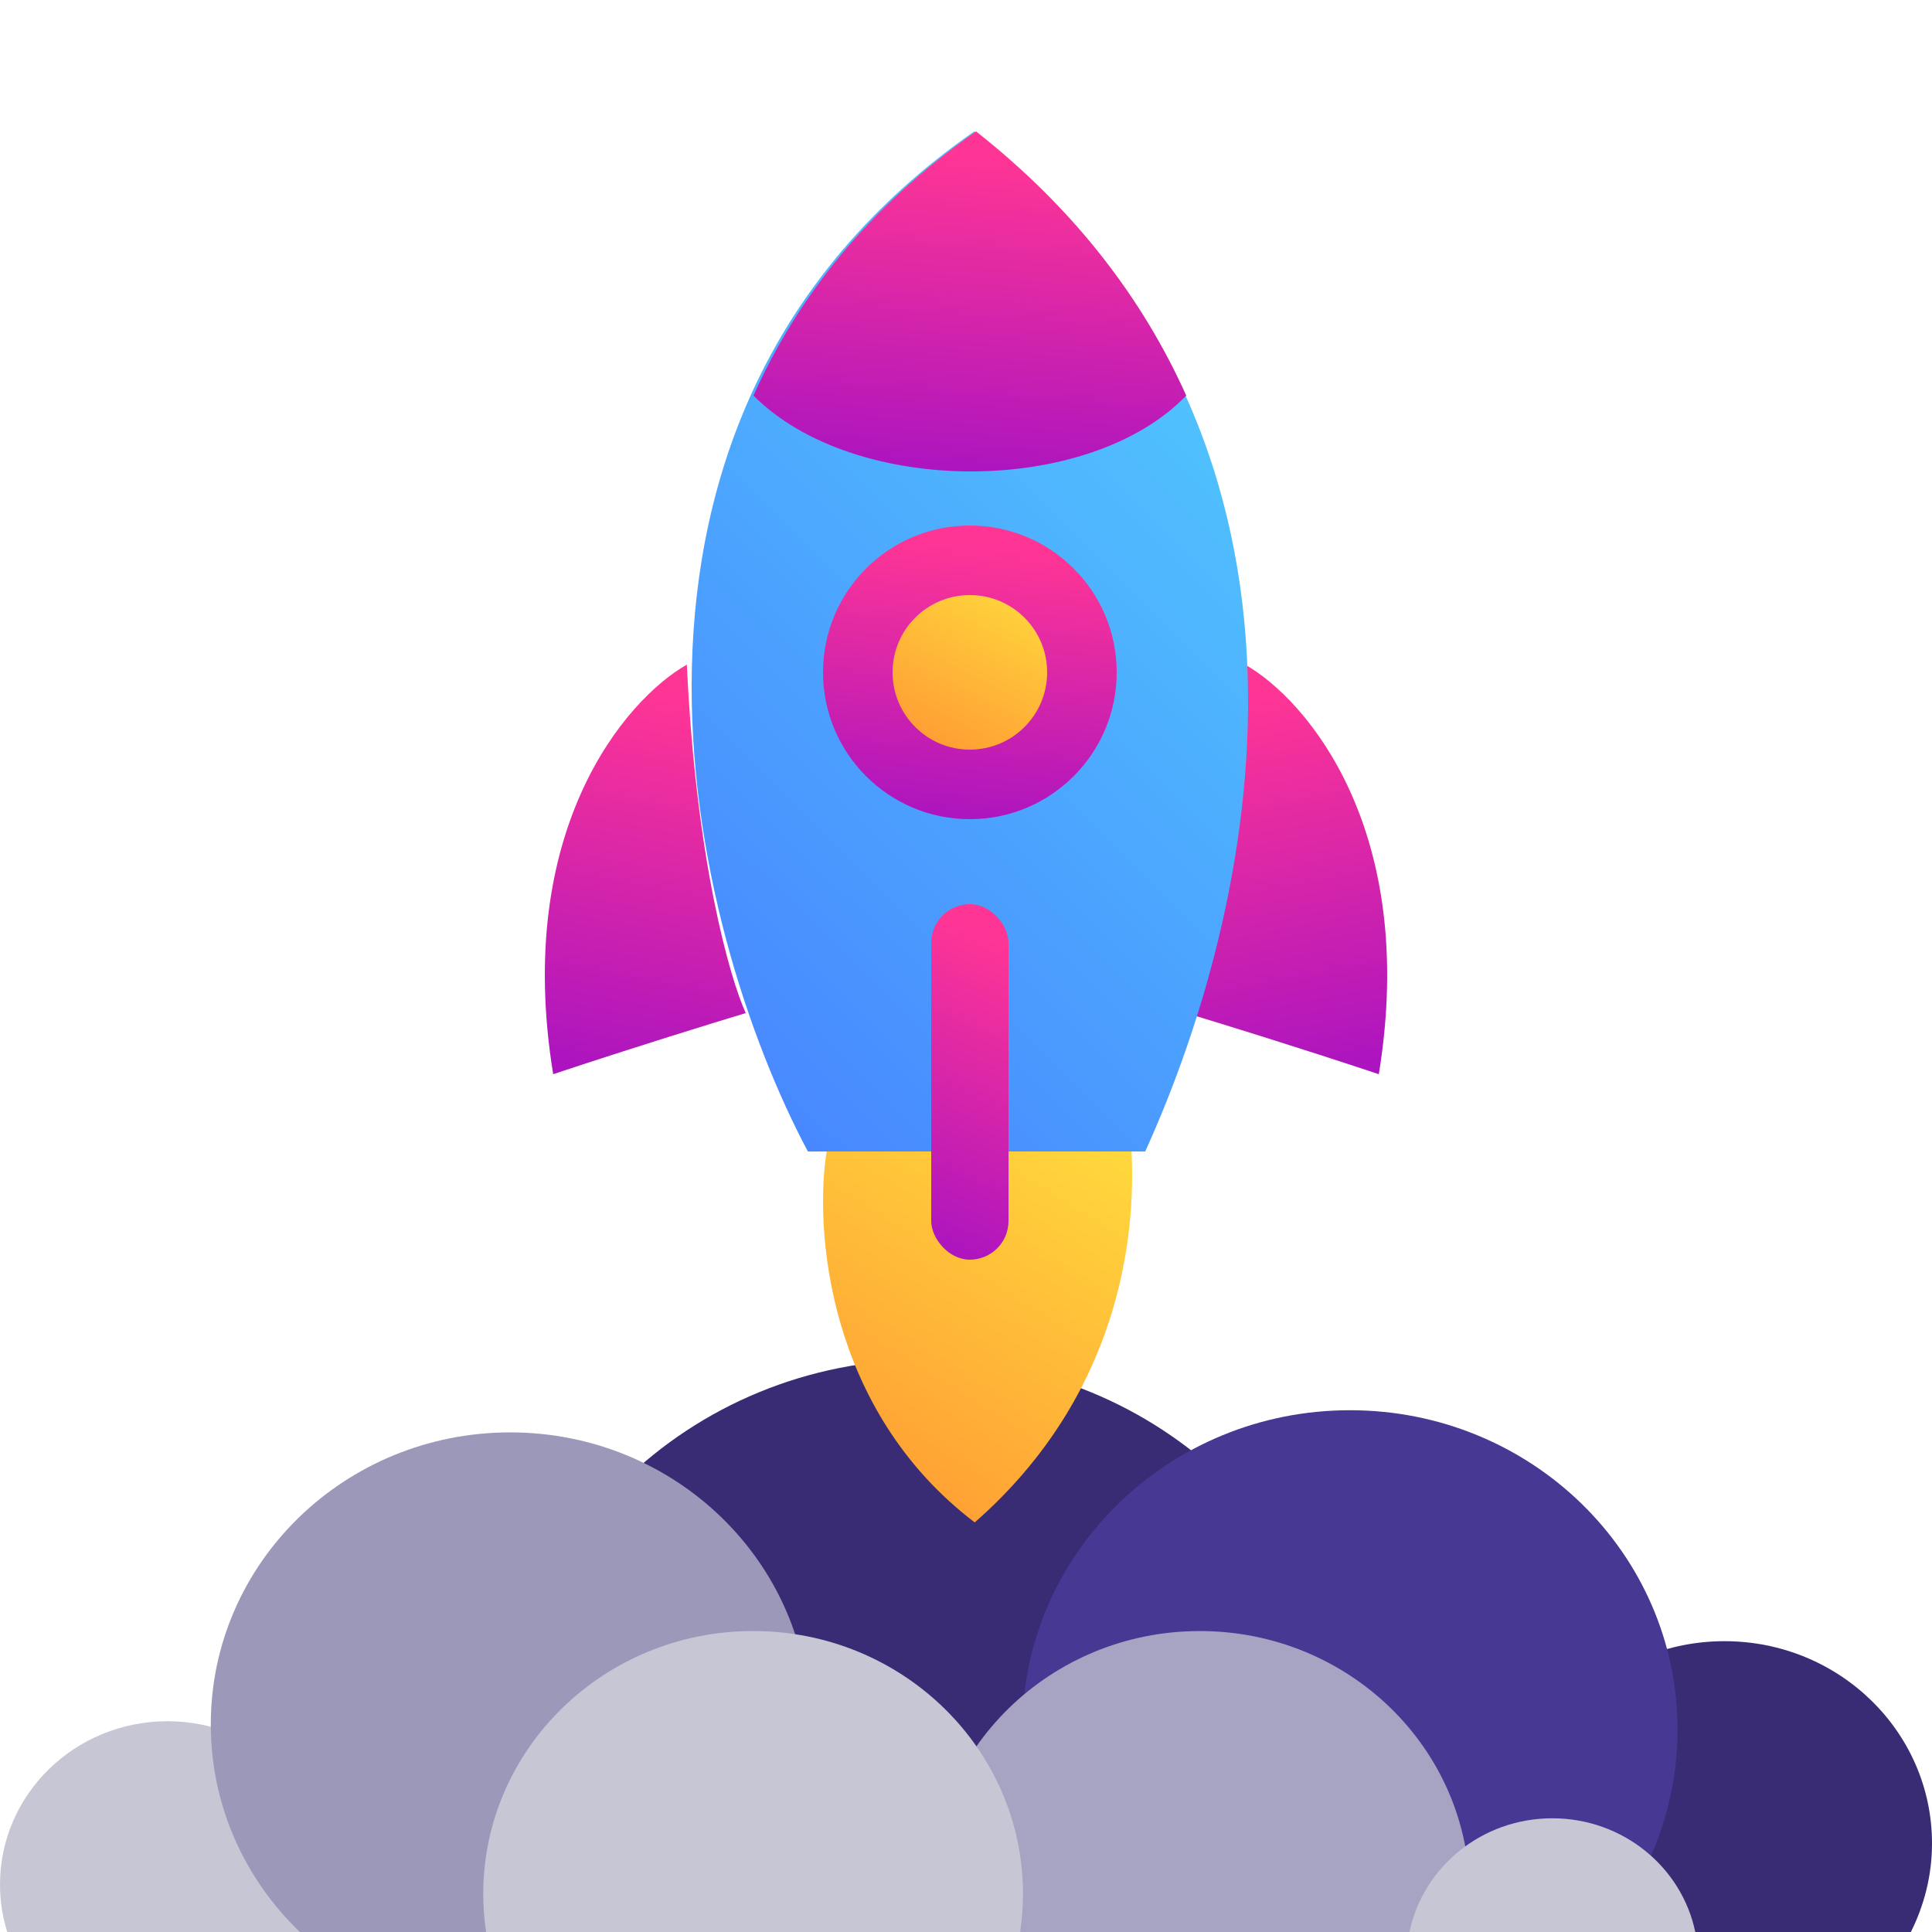 <svg width="100%" height="100%" viewBox="0 0 250 250" fill="none" xmlns="http://www.w3.org/2000/svg">
    <g clip-path="url(#clip0_1167_8951)">
        <path d="M170.86 250C173.465 243.749 174.914 236.915 174.914 229.747C174.914 200.018 150.191 175.929 119.7 175.929C89.21 175.929 64.486 200.027 64.486 229.747C64.486 236.915 65.936 243.749 68.54 250H170.86Z"
              fill="#392C75"/>
        <path d="M42.416 250C43.021 248.056 43.351 245.992 43.351 243.862C43.351 232.189 33.644 222.727 21.669 222.727C9.693 222.727 0 232.189 0 243.862C0 245.992 0.33 248.056 0.935 250H42.416Z"
              fill="#C7C6D5"/>
        <path d="M247.265 250C248.997 246.542 250.001 242.656 250.001 238.541C250.001 224.094 237.984 212.368 223.149 212.368C208.327 212.368 196.297 224.081 196.297 238.541C196.297 242.656 197.301 246.529 199.033 250H247.265Z"
              fill="#392C75"/>
        <path d="M207.459 250C213.468 242.87 217.07 233.743 217.07 223.799C217.07 200.976 198.096 182.482 174.681 182.482C151.267 182.482 132.293 200.976 132.293 223.799C132.293 233.743 135.895 242.87 141.904 250H207.459Z"
              fill="#473894"/>
        <path d="M189.806 250C190.04 248.392 190.177 246.757 190.177 245.095C190.177 226.292 174.545 211.055 155.255 211.055C135.965 211.055 120.332 226.292 120.332 245.095C120.332 246.757 120.456 248.392 120.703 250H189.806Z"
              fill="#A7A3C2"/>
        <path d="M38.799 250H93.232C100.354 243.152 104.767 233.636 104.767 223.116C104.767 202.25 87.416 185.35 66.022 185.35C44.615 185.35 27.277 202.263 27.277 223.116C27.264 233.636 31.677 243.152 38.799 250Z"
              fill="#9C98BA"/>
        <path d="M132.005 250C132.239 248.392 132.377 246.757 132.377 245.095C132.377 226.292 116.744 211.055 97.454 211.055C78.164 211.055 62.531 226.292 62.531 245.095C62.531 246.757 62.655 248.392 62.903 250H132.005Z"
              fill="#C7C6D5"/>
        <path d="M219.368 250C217.622 241.611 210.005 235.285 200.875 235.285C191.746 235.285 184.129 241.597 182.383 250H219.368Z"
              fill="#C7C6D5"/>
        <path d="M178.418 139C183.577 107.376 169.037 90.49 161.122 86.001C159.949 111.3 155.552 126.605 153.5 131.094C157.409 132.266 167.864 135.487 178.418 139Z"
              fill="url(#paint0_linear_1167_8951)"/>
        <path d="M126.13 197C106.968 182.435 105.371 158.932 106.968 149H146.42C146.984 159.759 145.011 180.449 126.13 197Z"
              fill="url(#paint1_linear_1167_8951)"/>
        <path d="M126.066 17C72.487 54.341 89.39 120.559 104.539 149H148.191C163.439 115.406 175.399 55.649 126.066 17Z"
              fill="url(#paint2_linear_1167_8951)"/>
        <path d="M153.5 51.19C147.981 38.901 139.268 27.214 126.296 17C112.294 26.808 103.129 38.606 97.5 51.19C110.528 64.271 140.874 64.271 153.5 51.19Z"
              fill="url(#paint3_linear_1167_8951)"/>
        <path d="M71.582 139C66.423 107.376 80.963 90.49 88.878 86.001C90.051 111.3 94.448 126.605 96.5 131.094C92.591 132.266 82.135 135.487 71.582 139Z"
              fill="url(#paint4_linear_1167_8951)"/>
        <circle cx="125.5" cy="87.001" r="19" fill="url(#paint5_linear_1167_8951)"/>
        <circle cx="125.5" cy="87.001" r="10" fill="url(#paint6_linear_1167_8951)"/>
        <rect x="120.5" y="117" width="10" height="46" rx="5" fill="url(#paint7_linear_1167_8951)"/>
    </g>
    <defs>
        <linearGradient id="paint0_linear_1167_8951" x1="157.045" y1="91.3" x2="166.738" y2="141.466"
                        gradientUnits="userSpaceOnUse">
            <stop stop-color="#FF3595"/>
            <stop offset="1" stop-color="#A913C1"/>
        </linearGradient>
        <linearGradient id="paint1_linear_1167_8951" x1="130.121" y1="136.077" x2="95.924" y2="190.825"
                        gradientUnits="userSpaceOnUse">
            <stop stop-color="#FFDB3D"/>
            <stop offset="1" stop-color="#FF9633"/>
        </linearGradient>
        <linearGradient id="paint2_linear_1167_8951" x1="141.5" y1="9.667" x2="51.419" y2="100.43"
                        gradientUnits="userSpaceOnUse">
            <stop stop-color="#51CDFD"/>
            <stop offset="1" stop-color="#4886FF"/>
        </linearGradient>
        <linearGradient id="paint3_linear_1167_8951" x1="145.864" y1="21.401" x2="142.664" y2="64.364"
                        gradientUnits="userSpaceOnUse">
            <stop stop-color="#FF3595"/>
            <stop offset="1" stop-color="#A913C1"/>
        </linearGradient>
        <linearGradient id="paint4_linear_1167_8951" x1="92.954" y1="91.3" x2="83.262" y2="141.466"
                        gradientUnits="userSpaceOnUse">
            <stop stop-color="#FF3595"/>
            <stop offset="1" stop-color="#A913C1"/>
        </linearGradient>
        <linearGradient id="paint5_linear_1167_8951" x1="139.318" y1="71.8" x2="135.813" y2="108.779"
                        gradientUnits="userSpaceOnUse">
            <stop stop-color="#FF3595"/>
            <stop offset="1" stop-color="#A913C1"/>
        </linearGradient>
        <linearGradient id="paint6_linear_1167_8951" x1="127.31" y1="71.616" x2="114.323" y2="96.567"
                        gradientUnits="userSpaceOnUse">
            <stop stop-color="#FFDB3D"/>
            <stop offset="1" stop-color="#FF9633"/>
        </linearGradient>
        <linearGradient id="paint7_linear_1167_8951" x1="129.136" y1="121.6" x2="112.589" y2="159.551"
                        gradientUnits="userSpaceOnUse">
            <stop stop-color="#FF3595"/>
            <stop offset="1" stop-color="#A913C1"/>
        </linearGradient>
        <clipPath id="clip0_1167_8951">
            <rect width="250" height="250" fill="white"/>
        </clipPath>
    </defs>
</svg>
